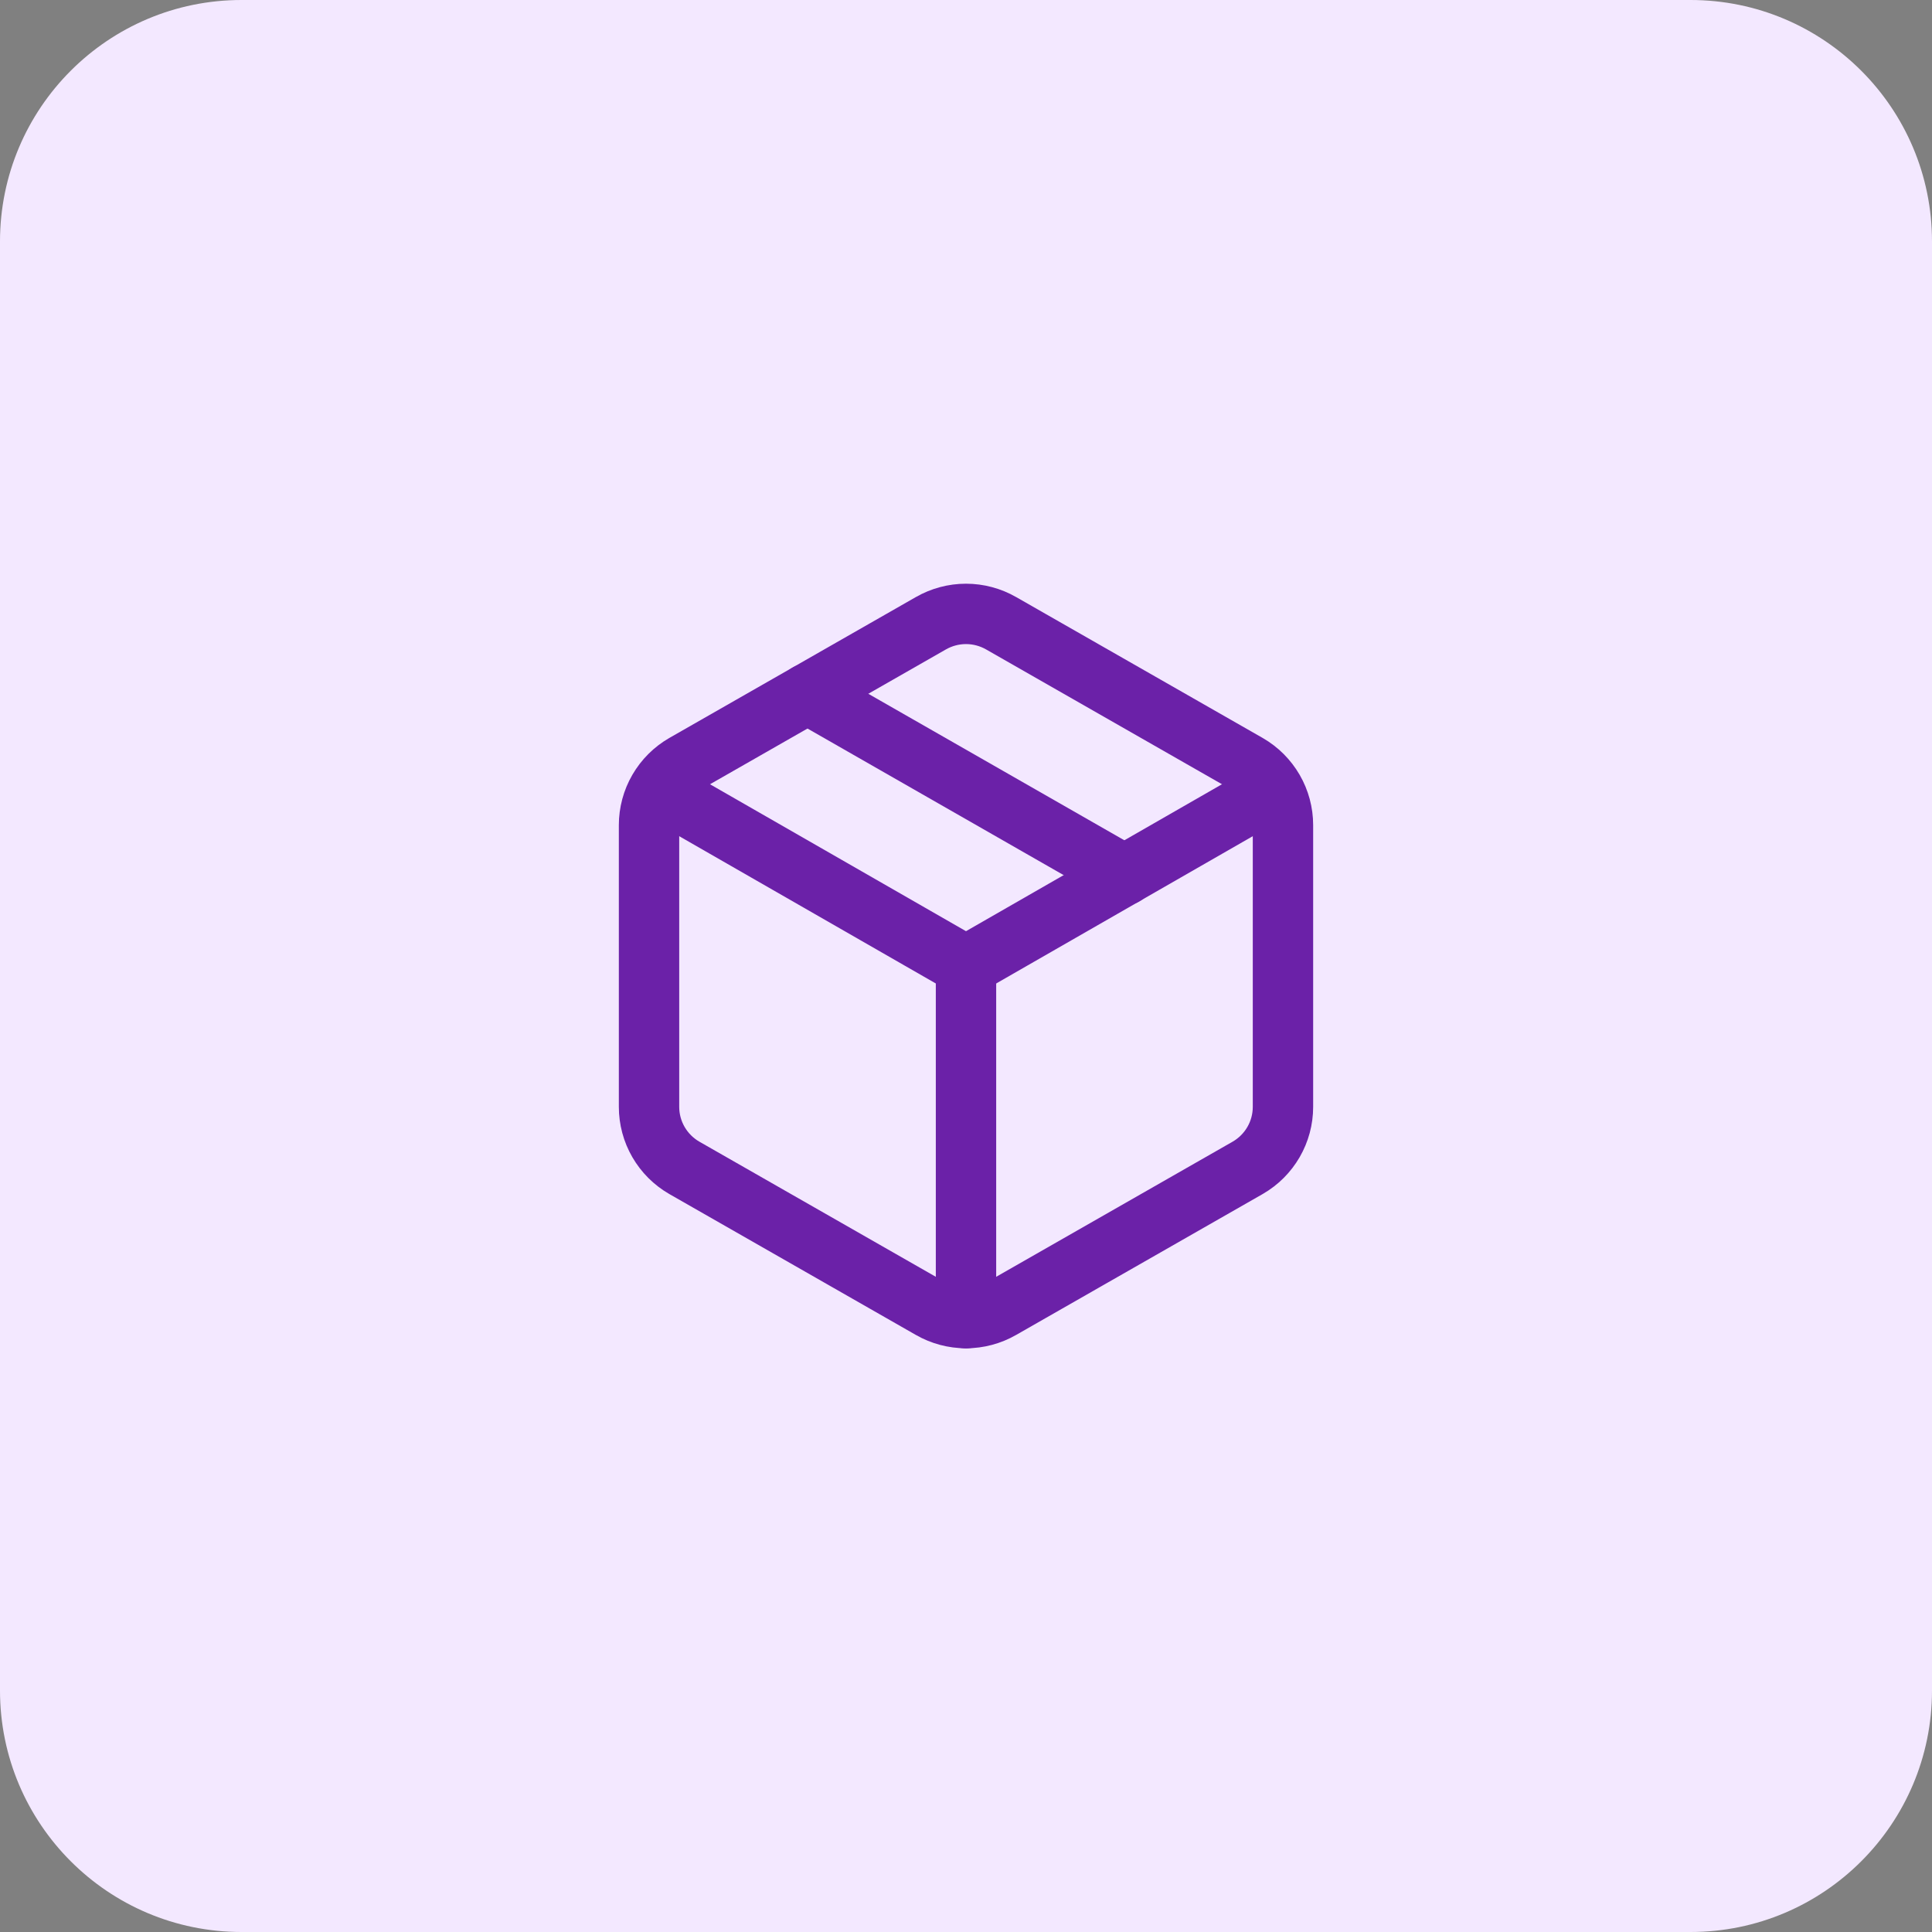 <svg width="64" height="64" viewBox="0 0 64 64" fill="none" xmlns="http://www.w3.org/2000/svg">
<rect x="0" y="0" width="64" height="64" fill="#808080" stroke="none"/>
<path d="M0 8C0 3.582 3.582 0 8 0H56C60.418 0 64 3.582 64 8V56C64 60.418 60.418 64 56 64H8C3.582 64 0 60.418 0 56V8Z" fill="#F3E8FF"/>
<path d="M30.833 43.352C31.188 43.556 31.59 43.664 32 43.664C32.41 43.664 32.812 43.556 33.167 43.352L41.333 38.685C41.688 38.48 41.982 38.186 42.187 37.832C42.392 37.478 42.5 37.076 42.5 36.667V27.333C42.5 26.924 42.392 26.522 42.187 26.168C41.982 25.814 41.688 25.52 41.333 25.315L33.167 20.648C32.812 20.444 32.41 20.336 32 20.336C31.59 20.336 31.188 20.444 30.833 20.648L22.667 25.315C22.312 25.52 22.018 25.814 21.813 26.168C21.608 26.522 21.5 26.924 21.5 27.333V36.667C21.5 37.076 21.608 37.478 21.813 37.832C22.018 38.186 22.312 38.48 22.667 38.685L30.833 43.352Z" stroke="#6B21A8" stroke-width="2" stroke-linecap="round" stroke-linejoin="round"/>
<path d="M32 43.667V32" stroke="#6B21A8" stroke-width="2" stroke-linecap="round" stroke-linejoin="round"/>
<path d="M21.838 26.167L32 32L42.161 26.167" stroke="#6B21A8" stroke-width="2" stroke-linecap="round" stroke-linejoin="round"/>
<path d="M26.75 22.982L37.25 28.99" stroke="#6B21A8" stroke-width="2" stroke-linecap="round" stroke-linejoin="round"/>
</svg>
